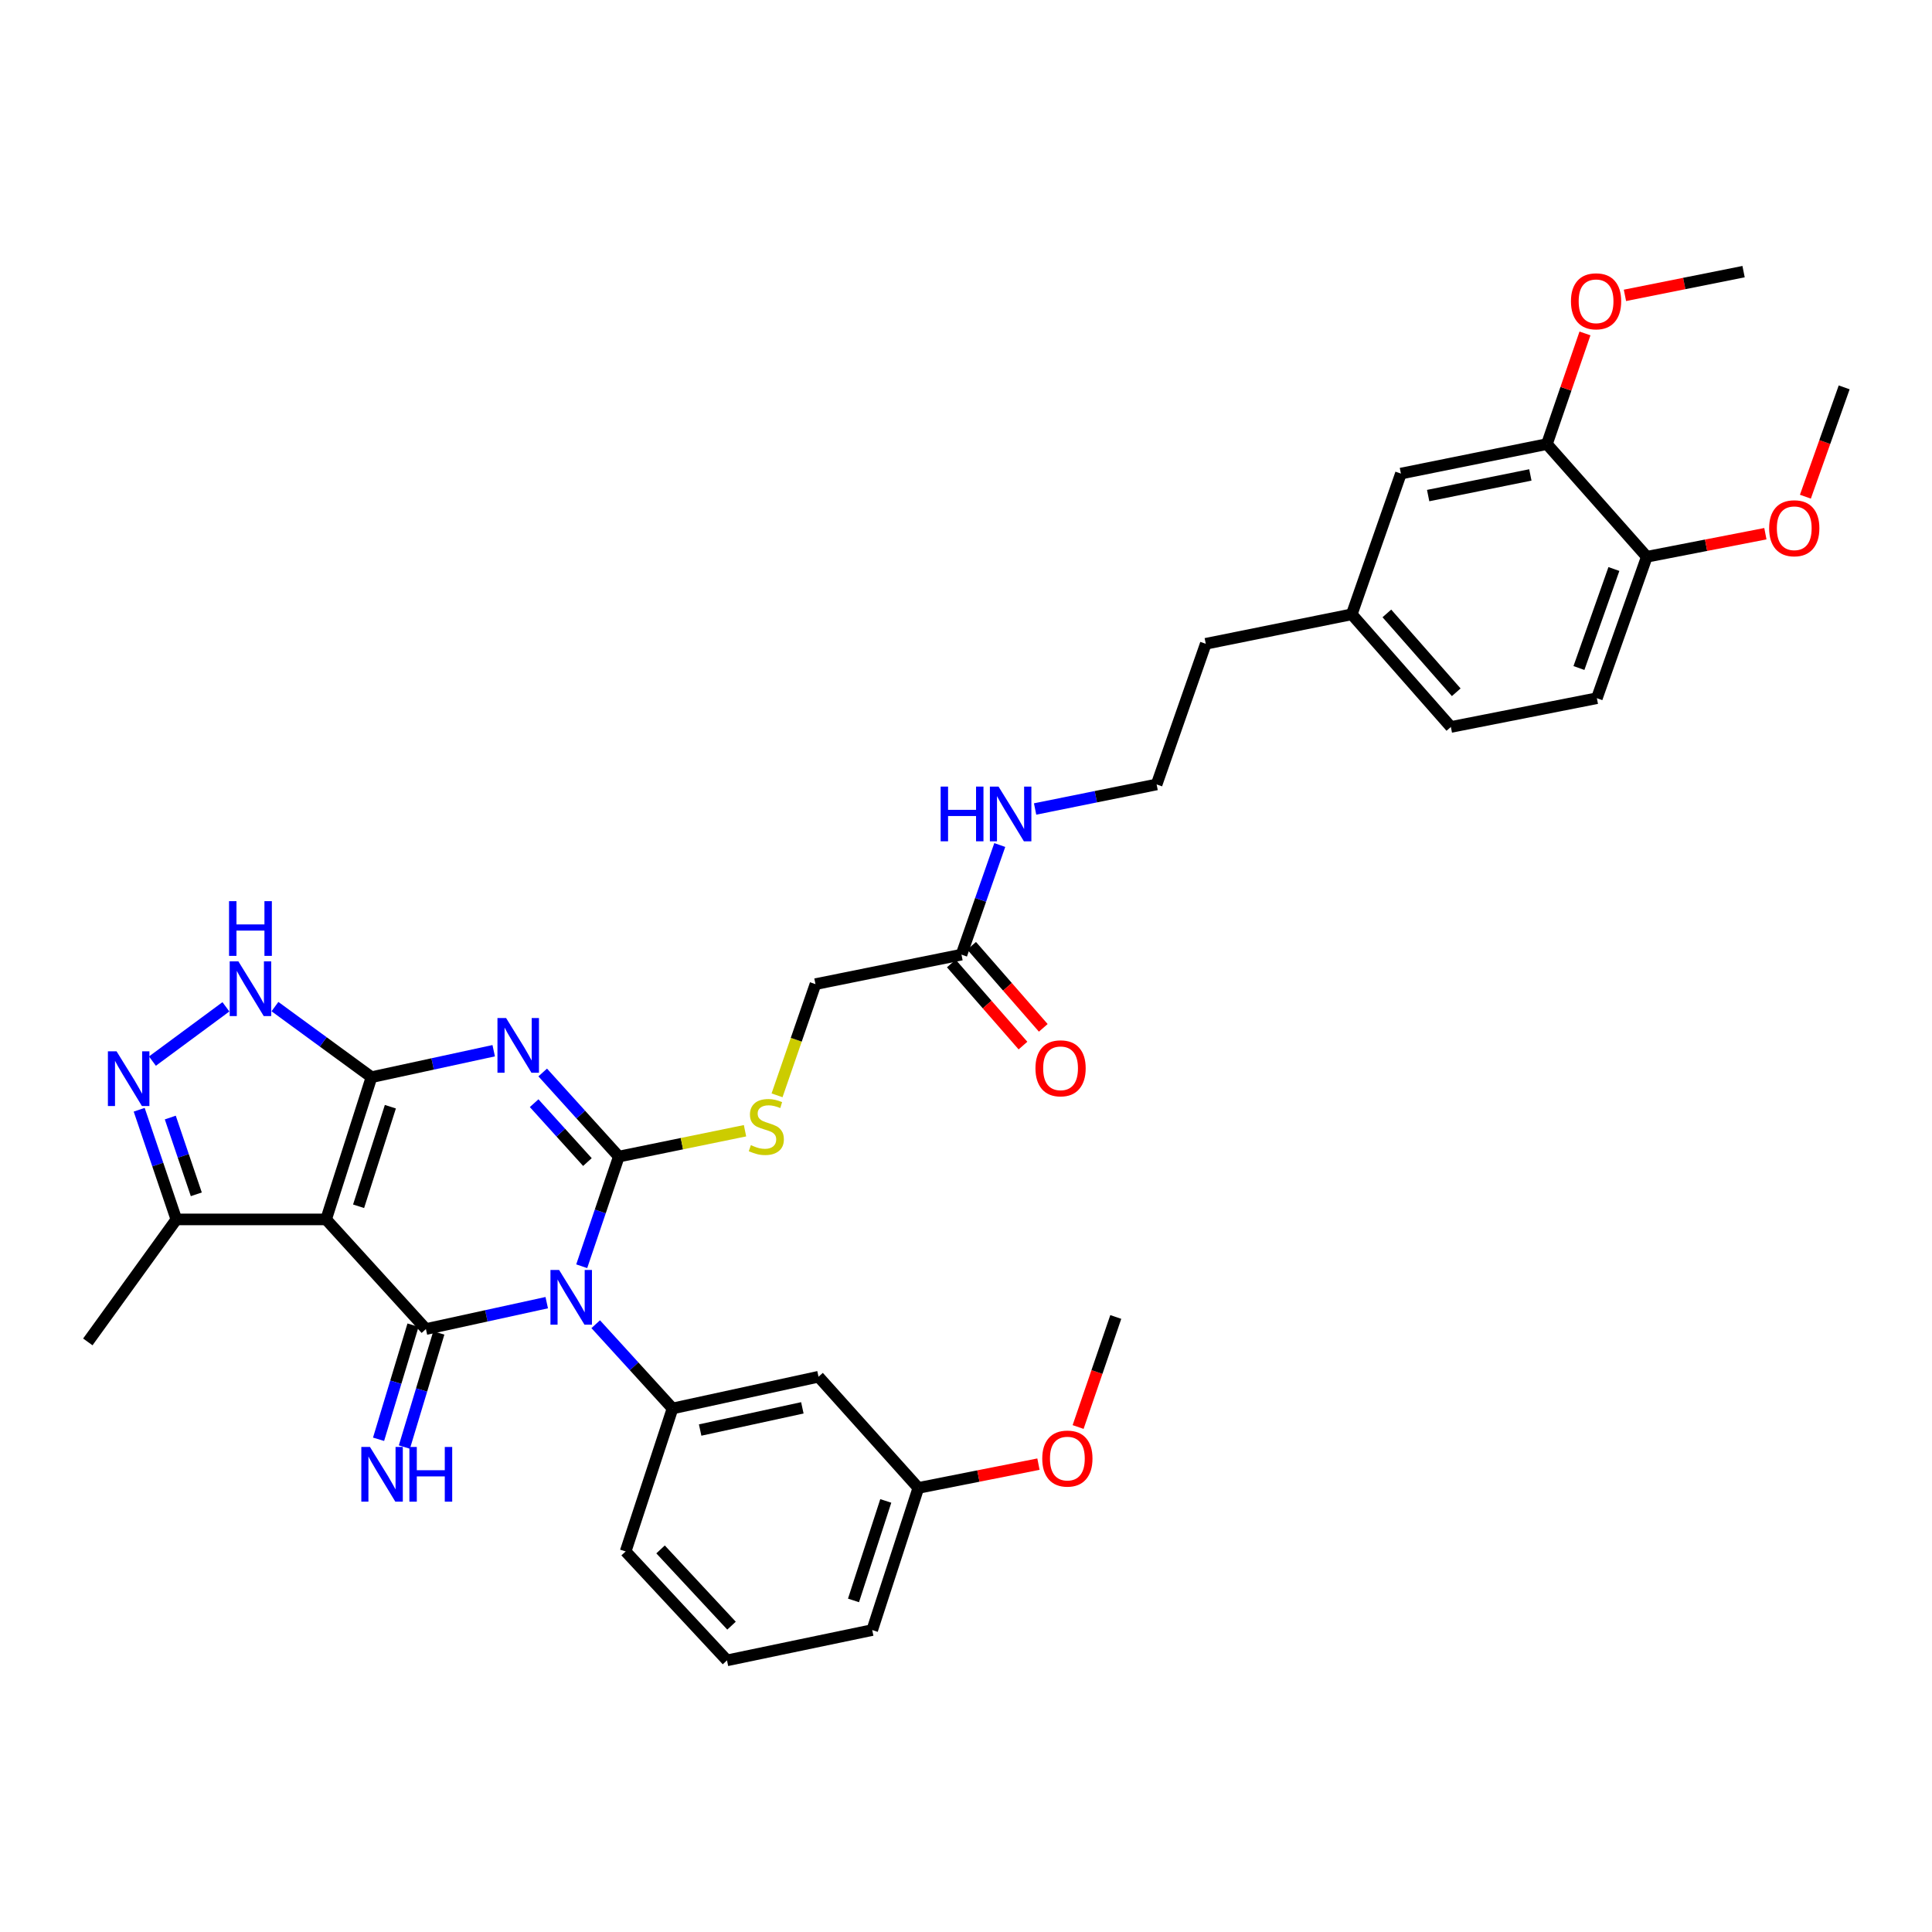 <?xml version='1.0' encoding='iso-8859-1'?>
<svg version='1.1' baseProfile='full'
              xmlns='http://www.w3.org/2000/svg'
                      xmlns:rdkit='http://www.rdkit.org/xml'
                      xmlns:xlink='http://www.w3.org/1999/xlink'
                  xml:space='preserve'
width='1000px' height='1000px' viewBox='0 0 1000 1000'>
<!-- END OF HEADER -->
<rect style='opacity:1.0;fill:#FFFFFF;stroke:none' width='1000' height='1000' x='0' y='0'> </rect>
<path class='bond-0' d='M 301.096,655.405 L 310.696,627.027' style='fill:none;fill-rule:evenodd;stroke:#0000FF;stroke-width:6px;stroke-linecap:butt;stroke-linejoin:miter;stroke-opacity:1' />
<path class='bond-0' d='M 310.696,627.027 L 320.296,598.649' style='fill:none;fill-rule:evenodd;stroke:#000000;stroke-width:6px;stroke-linecap:butt;stroke-linejoin:miter;stroke-opacity:1' />
<path class='bond-3' d='M 282.991,674.253 L 251.722,681.083' style='fill:none;fill-rule:evenodd;stroke:#0000FF;stroke-width:6px;stroke-linecap:butt;stroke-linejoin:miter;stroke-opacity:1' />
<path class='bond-3' d='M 251.722,681.083 L 220.453,687.912' style='fill:none;fill-rule:evenodd;stroke:#000000;stroke-width:6px;stroke-linecap:butt;stroke-linejoin:miter;stroke-opacity:1' />
<path class='bond-7' d='M 308.341,685.404 L 328.221,707.21' style='fill:none;fill-rule:evenodd;stroke:#0000FF;stroke-width:6px;stroke-linecap:butt;stroke-linejoin:miter;stroke-opacity:1' />
<path class='bond-7' d='M 328.221,707.21 L 348.1,729.017' style='fill:none;fill-rule:evenodd;stroke:#000000;stroke-width:6px;stroke-linecap:butt;stroke-linejoin:miter;stroke-opacity:1' />
<path class='bond-1' d='M 320.296,598.649 L 300.6,576.883' style='fill:none;fill-rule:evenodd;stroke:#000000;stroke-width:6px;stroke-linecap:butt;stroke-linejoin:miter;stroke-opacity:1' />
<path class='bond-1' d='M 300.6,576.883 L 280.904,555.117' style='fill:none;fill-rule:evenodd;stroke:#0000FF;stroke-width:6px;stroke-linecap:butt;stroke-linejoin:miter;stroke-opacity:1' />
<path class='bond-1' d='M 304.042,601.481 L 290.255,586.245' style='fill:none;fill-rule:evenodd;stroke:#000000;stroke-width:6px;stroke-linecap:butt;stroke-linejoin:miter;stroke-opacity:1' />
<path class='bond-1' d='M 290.255,586.245 L 276.468,571.009' style='fill:none;fill-rule:evenodd;stroke:#0000FF;stroke-width:6px;stroke-linecap:butt;stroke-linejoin:miter;stroke-opacity:1' />
<path class='bond-9' d='M 320.296,598.649 L 352.957,591.958' style='fill:none;fill-rule:evenodd;stroke:#000000;stroke-width:6px;stroke-linecap:butt;stroke-linejoin:miter;stroke-opacity:1' />
<path class='bond-9' d='M 352.957,591.958 L 385.617,585.267' style='fill:none;fill-rule:evenodd;stroke:#CCCC00;stroke-width:6px;stroke-linecap:butt;stroke-linejoin:miter;stroke-opacity:1' />
<path class='bond-35' d='M 255.541,543.85 L 223.913,550.698' style='fill:none;fill-rule:evenodd;stroke:#0000FF;stroke-width:6px;stroke-linecap:butt;stroke-linejoin:miter;stroke-opacity:1' />
<path class='bond-35' d='M 223.913,550.698 L 192.285,557.545' style='fill:none;fill-rule:evenodd;stroke:#000000;stroke-width:6px;stroke-linecap:butt;stroke-linejoin:miter;stroke-opacity:1' />
<path class='bond-2' d='M 192.285,557.545 L 168.792,631.166' style='fill:none;fill-rule:evenodd;stroke:#000000;stroke-width:6px;stroke-linecap:butt;stroke-linejoin:miter;stroke-opacity:1' />
<path class='bond-2' d='M 202.053,572.83 L 185.607,624.364' style='fill:none;fill-rule:evenodd;stroke:#000000;stroke-width:6px;stroke-linecap:butt;stroke-linejoin:miter;stroke-opacity:1' />
<path class='bond-5' d='M 192.285,557.545 L 167.299,539.282' style='fill:none;fill-rule:evenodd;stroke:#000000;stroke-width:6px;stroke-linecap:butt;stroke-linejoin:miter;stroke-opacity:1' />
<path class='bond-5' d='M 167.299,539.282 L 142.313,521.019' style='fill:none;fill-rule:evenodd;stroke:#0000FF;stroke-width:6px;stroke-linecap:butt;stroke-linejoin:miter;stroke-opacity:1' />
<path class='bond-4' d='M 220.453,687.912 L 168.792,631.166' style='fill:none;fill-rule:evenodd;stroke:#000000;stroke-width:6px;stroke-linecap:butt;stroke-linejoin:miter;stroke-opacity:1' />
<path class='bond-10' d='M 213.775,685.896 L 204.86,715.432' style='fill:none;fill-rule:evenodd;stroke:#000000;stroke-width:6px;stroke-linecap:butt;stroke-linejoin:miter;stroke-opacity:1' />
<path class='bond-10' d='M 204.86,715.432 L 195.946,744.967' style='fill:none;fill-rule:evenodd;stroke:#0000FF;stroke-width:6px;stroke-linecap:butt;stroke-linejoin:miter;stroke-opacity:1' />
<path class='bond-10' d='M 227.132,689.928 L 218.217,719.463' style='fill:none;fill-rule:evenodd;stroke:#000000;stroke-width:6px;stroke-linecap:butt;stroke-linejoin:miter;stroke-opacity:1' />
<path class='bond-10' d='M 218.217,719.463 L 209.303,748.999' style='fill:none;fill-rule:evenodd;stroke:#0000FF;stroke-width:6px;stroke-linecap:butt;stroke-linejoin:miter;stroke-opacity:1' />
<path class='bond-8' d='M 168.792,631.166 L 91.28,631.166' style='fill:none;fill-rule:evenodd;stroke:#000000;stroke-width:6px;stroke-linecap:butt;stroke-linejoin:miter;stroke-opacity:1' />
<path class='bond-37' d='M 116.933,521.132 L 78.897,549.23' style='fill:none;fill-rule:evenodd;stroke:#0000FF;stroke-width:6px;stroke-linecap:butt;stroke-linejoin:miter;stroke-opacity:1' />
<path class='bond-6' d='M 72.043,574.403 L 81.661,602.784' style='fill:none;fill-rule:evenodd;stroke:#0000FF;stroke-width:6px;stroke-linecap:butt;stroke-linejoin:miter;stroke-opacity:1' />
<path class='bond-6' d='M 81.661,602.784 L 91.28,631.166' style='fill:none;fill-rule:evenodd;stroke:#000000;stroke-width:6px;stroke-linecap:butt;stroke-linejoin:miter;stroke-opacity:1' />
<path class='bond-6' d='M 88.142,578.439 L 94.875,598.306' style='fill:none;fill-rule:evenodd;stroke:#0000FF;stroke-width:6px;stroke-linecap:butt;stroke-linejoin:miter;stroke-opacity:1' />
<path class='bond-6' d='M 94.875,598.306 L 101.608,618.173' style='fill:none;fill-rule:evenodd;stroke:#000000;stroke-width:6px;stroke-linecap:butt;stroke-linejoin:miter;stroke-opacity:1' />
<path class='bond-11' d='M 348.1,729.017 L 423.666,712.6' style='fill:none;fill-rule:evenodd;stroke:#000000;stroke-width:6px;stroke-linecap:butt;stroke-linejoin:miter;stroke-opacity:1' />
<path class='bond-11' d='M 362.397,740.188 L 415.293,728.696' style='fill:none;fill-rule:evenodd;stroke:#000000;stroke-width:6px;stroke-linecap:butt;stroke-linejoin:miter;stroke-opacity:1' />
<path class='bond-24' d='M 348.1,729.017 L 323.823,803.025' style='fill:none;fill-rule:evenodd;stroke:#000000;stroke-width:6px;stroke-linecap:butt;stroke-linejoin:miter;stroke-opacity:1' />
<path class='bond-28' d='M 91.28,631.166 L 45.455,694.57' style='fill:none;fill-rule:evenodd;stroke:#000000;stroke-width:6px;stroke-linecap:butt;stroke-linejoin:miter;stroke-opacity:1' />
<path class='bond-17' d='M 402.198,566.94 L 412.141,538.163' style='fill:none;fill-rule:evenodd;stroke:#CCCC00;stroke-width:6px;stroke-linecap:butt;stroke-linejoin:miter;stroke-opacity:1' />
<path class='bond-17' d='M 412.141,538.163 L 422.085,509.387' style='fill:none;fill-rule:evenodd;stroke:#000000;stroke-width:6px;stroke-linecap:butt;stroke-linejoin:miter;stroke-opacity:1' />
<path class='bond-20' d='M 423.666,712.6 L 475.328,770.145' style='fill:none;fill-rule:evenodd;stroke:#000000;stroke-width:6px;stroke-linecap:butt;stroke-linejoin:miter;stroke-opacity:1' />
<path class='bond-12' d='M 800.684,229.855 L 725.11,245.125' style='fill:none;fill-rule:evenodd;stroke:#000000;stroke-width:6px;stroke-linecap:butt;stroke-linejoin:miter;stroke-opacity:1' />
<path class='bond-12' d='M 792.111,245.822 L 739.209,256.511' style='fill:none;fill-rule:evenodd;stroke:#000000;stroke-width:6px;stroke-linecap:butt;stroke-linejoin:miter;stroke-opacity:1' />
<path class='bond-23' d='M 800.684,229.855 L 810.53,201.221' style='fill:none;fill-rule:evenodd;stroke:#000000;stroke-width:6px;stroke-linecap:butt;stroke-linejoin:miter;stroke-opacity:1' />
<path class='bond-23' d='M 810.53,201.221 L 820.376,172.586' style='fill:none;fill-rule:evenodd;stroke:#FF0000;stroke-width:6px;stroke-linecap:butt;stroke-linejoin:miter;stroke-opacity:1' />
<path class='bond-38' d='M 800.684,229.855 L 852.385,288.183' style='fill:none;fill-rule:evenodd;stroke:#000000;stroke-width:6px;stroke-linecap:butt;stroke-linejoin:miter;stroke-opacity:1' />
<path class='bond-13' d='M 497.659,494.117 L 422.085,509.387' style='fill:none;fill-rule:evenodd;stroke:#000000;stroke-width:6px;stroke-linecap:butt;stroke-linejoin:miter;stroke-opacity:1' />
<path class='bond-16' d='M 492.404,498.705 L 510.947,519.947' style='fill:none;fill-rule:evenodd;stroke:#000000;stroke-width:6px;stroke-linecap:butt;stroke-linejoin:miter;stroke-opacity:1' />
<path class='bond-16' d='M 510.947,519.947 L 529.491,541.189' style='fill:none;fill-rule:evenodd;stroke:#FF0000;stroke-width:6px;stroke-linecap:butt;stroke-linejoin:miter;stroke-opacity:1' />
<path class='bond-16' d='M 502.914,489.529 L 521.458,510.771' style='fill:none;fill-rule:evenodd;stroke:#000000;stroke-width:6px;stroke-linecap:butt;stroke-linejoin:miter;stroke-opacity:1' />
<path class='bond-16' d='M 521.458,510.771 L 540.001,532.013' style='fill:none;fill-rule:evenodd;stroke:#FF0000;stroke-width:6px;stroke-linecap:butt;stroke-linejoin:miter;stroke-opacity:1' />
<path class='bond-19' d='M 497.659,494.117 L 507.569,465.75' style='fill:none;fill-rule:evenodd;stroke:#000000;stroke-width:6px;stroke-linecap:butt;stroke-linejoin:miter;stroke-opacity:1' />
<path class='bond-19' d='M 507.569,465.75 L 517.478,437.383' style='fill:none;fill-rule:evenodd;stroke:#0000FF;stroke-width:6px;stroke-linecap:butt;stroke-linejoin:miter;stroke-opacity:1' />
<path class='bond-14' d='M 852.385,288.183 L 826.535,361.393' style='fill:none;fill-rule:evenodd;stroke:#000000;stroke-width:6px;stroke-linecap:butt;stroke-linejoin:miter;stroke-opacity:1' />
<path class='bond-14' d='M 835.351,294.519 L 817.256,345.766' style='fill:none;fill-rule:evenodd;stroke:#000000;stroke-width:6px;stroke-linecap:butt;stroke-linejoin:miter;stroke-opacity:1' />
<path class='bond-25' d='M 852.385,288.183 L 883.072,282.215' style='fill:none;fill-rule:evenodd;stroke:#000000;stroke-width:6px;stroke-linecap:butt;stroke-linejoin:miter;stroke-opacity:1' />
<path class='bond-25' d='M 883.072,282.215 L 913.759,276.246' style='fill:none;fill-rule:evenodd;stroke:#FF0000;stroke-width:6px;stroke-linecap:butt;stroke-linejoin:miter;stroke-opacity:1' />
<path class='bond-15' d='M 725.11,245.125 L 699.671,317.971' style='fill:none;fill-rule:evenodd;stroke:#000000;stroke-width:6px;stroke-linecap:butt;stroke-linejoin:miter;stroke-opacity:1' />
<path class='bond-18' d='M 826.535,361.393 L 750.968,376.275' style='fill:none;fill-rule:evenodd;stroke:#000000;stroke-width:6px;stroke-linecap:butt;stroke-linejoin:miter;stroke-opacity:1' />
<path class='bond-26' d='M 535.766,418.735 L 567.215,412.38' style='fill:none;fill-rule:evenodd;stroke:#0000FF;stroke-width:6px;stroke-linecap:butt;stroke-linejoin:miter;stroke-opacity:1' />
<path class='bond-26' d='M 567.215,412.38 L 598.665,406.025' style='fill:none;fill-rule:evenodd;stroke:#000000;stroke-width:6px;stroke-linecap:butt;stroke-linejoin:miter;stroke-opacity:1' />
<path class='bond-27' d='M 475.328,770.145 L 506.415,763.991' style='fill:none;fill-rule:evenodd;stroke:#000000;stroke-width:6px;stroke-linecap:butt;stroke-linejoin:miter;stroke-opacity:1' />
<path class='bond-27' d='M 506.415,763.991 L 537.502,757.837' style='fill:none;fill-rule:evenodd;stroke:#FF0000;stroke-width:6px;stroke-linecap:butt;stroke-linejoin:miter;stroke-opacity:1' />
<path class='bond-36' d='M 475.328,770.145 L 451.462,843.719' style='fill:none;fill-rule:evenodd;stroke:#000000;stroke-width:6px;stroke-linecap:butt;stroke-linejoin:miter;stroke-opacity:1' />
<path class='bond-36' d='M 458.477,776.876 L 441.771,828.378' style='fill:none;fill-rule:evenodd;stroke:#000000;stroke-width:6px;stroke-linecap:butt;stroke-linejoin:miter;stroke-opacity:1' />
<path class='bond-21' d='M 699.671,317.971 L 624.104,333.225' style='fill:none;fill-rule:evenodd;stroke:#000000;stroke-width:6px;stroke-linecap:butt;stroke-linejoin:miter;stroke-opacity:1' />
<path class='bond-22' d='M 699.671,317.971 L 750.968,376.275' style='fill:none;fill-rule:evenodd;stroke:#000000;stroke-width:6px;stroke-linecap:butt;stroke-linejoin:miter;stroke-opacity:1' />
<path class='bond-22' d='M 717.84,317.501 L 753.749,358.314' style='fill:none;fill-rule:evenodd;stroke:#000000;stroke-width:6px;stroke-linecap:butt;stroke-linejoin:miter;stroke-opacity:1' />
<path class='bond-32' d='M 841.07,152.881 L 871.772,146.741' style='fill:none;fill-rule:evenodd;stroke:#FF0000;stroke-width:6px;stroke-linecap:butt;stroke-linejoin:miter;stroke-opacity:1' />
<path class='bond-32' d='M 871.772,146.741 L 902.473,140.6' style='fill:none;fill-rule:evenodd;stroke:#000000;stroke-width:6px;stroke-linecap:butt;stroke-linejoin:miter;stroke-opacity:1' />
<path class='bond-29' d='M 323.823,803.025 L 376.291,859.4' style='fill:none;fill-rule:evenodd;stroke:#000000;stroke-width:6px;stroke-linecap:butt;stroke-linejoin:miter;stroke-opacity:1' />
<path class='bond-29' d='M 341.906,801.976 L 378.634,841.438' style='fill:none;fill-rule:evenodd;stroke:#000000;stroke-width:6px;stroke-linecap:butt;stroke-linejoin:miter;stroke-opacity:1' />
<path class='bond-33' d='M 934.469,257.087 L 944.507,228.795' style='fill:none;fill-rule:evenodd;stroke:#FF0000;stroke-width:6px;stroke-linecap:butt;stroke-linejoin:miter;stroke-opacity:1' />
<path class='bond-33' d='M 944.507,228.795 L 954.545,200.502' style='fill:none;fill-rule:evenodd;stroke:#000000;stroke-width:6px;stroke-linecap:butt;stroke-linejoin:miter;stroke-opacity:1' />
<path class='bond-30' d='M 598.665,406.025 L 624.104,333.225' style='fill:none;fill-rule:evenodd;stroke:#000000;stroke-width:6px;stroke-linecap:butt;stroke-linejoin:miter;stroke-opacity:1' />
<path class='bond-34' d='M 558.032,738.62 L 567.78,710.142' style='fill:none;fill-rule:evenodd;stroke:#FF0000;stroke-width:6px;stroke-linecap:butt;stroke-linejoin:miter;stroke-opacity:1' />
<path class='bond-34' d='M 567.78,710.142 L 577.527,681.665' style='fill:none;fill-rule:evenodd;stroke:#000000;stroke-width:6px;stroke-linecap:butt;stroke-linejoin:miter;stroke-opacity:1' />
<path class='bond-31' d='M 376.291,859.4 L 451.462,843.719' style='fill:none;fill-rule:evenodd;stroke:#000000;stroke-width:6px;stroke-linecap:butt;stroke-linejoin:miter;stroke-opacity:1' />
<path  class='atom-0' d='M 289.395 657.327
L 298.675 672.327
Q 299.595 673.807, 301.075 676.487
Q 302.555 679.167, 302.635 679.327
L 302.635 657.327
L 306.395 657.327
L 306.395 685.647
L 302.515 685.647
L 292.555 669.247
Q 291.395 667.327, 290.155 665.127
Q 288.955 662.927, 288.595 662.247
L 288.595 685.647
L 284.915 685.647
L 284.915 657.327
L 289.395 657.327
' fill='#0000FF'/>
<path  class='atom-2' d='M 261.964 526.945
L 271.244 541.945
Q 272.164 543.425, 273.644 546.105
Q 275.124 548.785, 275.204 548.945
L 275.204 526.945
L 278.964 526.945
L 278.964 555.265
L 275.084 555.265
L 265.124 538.865
Q 263.964 536.945, 262.724 534.745
Q 261.524 532.545, 261.164 531.865
L 261.164 555.265
L 257.484 555.265
L 257.484 526.945
L 261.964 526.945
' fill='#0000FF'/>
<path  class='atom-6' d='M 123.373 497.591
L 132.653 512.591
Q 133.573 514.071, 135.053 516.751
Q 136.533 519.431, 136.613 519.591
L 136.613 497.591
L 140.373 497.591
L 140.373 525.911
L 136.493 525.911
L 126.533 509.511
Q 125.373 507.591, 124.133 505.391
Q 122.933 503.191, 122.573 502.511
L 122.573 525.911
L 118.893 525.911
L 118.893 497.591
L 123.373 497.591
' fill='#0000FF'/>
<path  class='atom-6' d='M 118.553 466.439
L 122.393 466.439
L 122.393 478.479
L 136.873 478.479
L 136.873 466.439
L 140.713 466.439
L 140.713 494.759
L 136.873 494.759
L 136.873 481.679
L 122.393 481.679
L 122.393 494.759
L 118.553 494.759
L 118.553 466.439
' fill='#0000FF'/>
<path  class='atom-7' d='M 60.332 544.16
L 69.612 559.16
Q 70.532 560.64, 72.012 563.32
Q 73.492 566, 73.572 566.16
L 73.572 544.16
L 77.332 544.16
L 77.332 572.48
L 73.452 572.48
L 63.492 556.08
Q 62.332 554.16, 61.092 551.96
Q 59.892 549.76, 59.532 549.08
L 59.532 572.48
L 55.852 572.48
L 55.852 544.16
L 60.332 544.16
' fill='#0000FF'/>
<path  class='atom-10' d='M 388.646 592.728
Q 388.966 592.848, 390.286 593.408
Q 391.606 593.968, 393.046 594.328
Q 394.526 594.648, 395.966 594.648
Q 398.646 594.648, 400.206 593.368
Q 401.766 592.048, 401.766 589.768
Q 401.766 588.208, 400.966 587.248
Q 400.206 586.288, 399.006 585.768
Q 397.806 585.248, 395.806 584.648
Q 393.286 583.888, 391.766 583.168
Q 390.286 582.448, 389.206 580.928
Q 388.166 579.408, 388.166 576.848
Q 388.166 573.288, 390.566 571.088
Q 393.006 568.888, 397.806 568.888
Q 401.086 568.888, 404.806 570.448
L 403.886 573.528
Q 400.486 572.128, 397.926 572.128
Q 395.166 572.128, 393.646 573.288
Q 392.126 574.408, 392.166 576.368
Q 392.166 577.888, 392.926 578.808
Q 393.726 579.728, 394.846 580.248
Q 396.006 580.768, 397.926 581.368
Q 400.486 582.168, 402.006 582.968
Q 403.526 583.768, 404.606 585.408
Q 405.726 587.008, 405.726 589.768
Q 405.726 593.688, 403.086 595.808
Q 400.486 597.888, 396.126 597.888
Q 393.606 597.888, 391.686 597.328
Q 389.806 596.808, 387.566 595.888
L 388.646 592.728
' fill='#CCCC00'/>
<path  class='atom-11' d='M 191.498 748.946
L 200.778 763.946
Q 201.698 765.426, 203.178 768.106
Q 204.658 770.786, 204.738 770.946
L 204.738 748.946
L 208.498 748.946
L 208.498 777.266
L 204.618 777.266
L 194.658 760.866
Q 193.498 758.946, 192.258 756.746
Q 191.058 754.546, 190.698 753.866
L 190.698 777.266
L 187.018 777.266
L 187.018 748.946
L 191.498 748.946
' fill='#0000FF'/>
<path  class='atom-11' d='M 211.898 748.946
L 215.738 748.946
L 215.738 760.986
L 230.218 760.986
L 230.218 748.946
L 234.058 748.946
L 234.058 777.266
L 230.218 777.266
L 230.218 764.186
L 215.738 764.186
L 215.738 777.266
L 211.898 777.266
L 211.898 748.946
' fill='#0000FF'/>
<path  class='atom-17' d='M 535.949 552.951
Q 535.949 546.151, 539.309 542.351
Q 542.669 538.551, 548.949 538.551
Q 555.229 538.551, 558.589 542.351
Q 561.949 546.151, 561.949 552.951
Q 561.949 559.831, 558.549 563.751
Q 555.149 567.631, 548.949 567.631
Q 542.709 567.631, 539.309 563.751
Q 535.949 559.871, 535.949 552.951
M 548.949 564.431
Q 553.269 564.431, 555.589 561.551
Q 557.949 558.631, 557.949 552.951
Q 557.949 547.391, 555.589 544.591
Q 553.269 541.751, 548.949 541.751
Q 544.629 541.751, 542.269 544.551
Q 539.949 547.351, 539.949 552.951
Q 539.949 558.671, 542.269 561.551
Q 544.629 564.431, 548.949 564.431
' fill='#FF0000'/>
<path  class='atom-20' d='M 486.879 407.134
L 490.719 407.134
L 490.719 419.174
L 505.199 419.174
L 505.199 407.134
L 509.039 407.134
L 509.039 435.454
L 505.199 435.454
L 505.199 422.374
L 490.719 422.374
L 490.719 435.454
L 486.879 435.454
L 486.879 407.134
' fill='#0000FF'/>
<path  class='atom-20' d='M 516.839 407.134
L 526.119 422.134
Q 527.039 423.614, 528.519 426.294
Q 529.999 428.974, 530.079 429.134
L 530.079 407.134
L 533.839 407.134
L 533.839 435.454
L 529.959 435.454
L 519.999 419.054
Q 518.839 417.134, 517.599 414.934
Q 516.399 412.734, 516.039 412.054
L 516.039 435.454
L 512.359 435.454
L 512.359 407.134
L 516.839 407.134
' fill='#0000FF'/>
<path  class='atom-24' d='M 813.124 155.95
Q 813.124 149.15, 816.484 145.35
Q 819.844 141.55, 826.124 141.55
Q 832.404 141.55, 835.764 145.35
Q 839.124 149.15, 839.124 155.95
Q 839.124 162.83, 835.724 166.75
Q 832.324 170.63, 826.124 170.63
Q 819.884 170.63, 816.484 166.75
Q 813.124 162.87, 813.124 155.95
M 826.124 167.43
Q 830.444 167.43, 832.764 164.55
Q 835.124 161.63, 835.124 155.95
Q 835.124 150.39, 832.764 147.59
Q 830.444 144.75, 826.124 144.75
Q 821.804 144.75, 819.444 147.55
Q 817.124 150.35, 817.124 155.95
Q 817.124 161.67, 819.444 164.55
Q 821.804 167.43, 826.124 167.43
' fill='#FF0000'/>
<path  class='atom-26' d='M 915.703 273.42
Q 915.703 266.62, 919.063 262.82
Q 922.423 259.02, 928.703 259.02
Q 934.983 259.02, 938.343 262.82
Q 941.703 266.62, 941.703 273.42
Q 941.703 280.3, 938.303 284.22
Q 934.903 288.1, 928.703 288.1
Q 922.463 288.1, 919.063 284.22
Q 915.703 280.34, 915.703 273.42
M 928.703 284.9
Q 933.023 284.9, 935.343 282.02
Q 937.703 279.1, 937.703 273.42
Q 937.703 267.86, 935.343 265.06
Q 933.023 262.22, 928.703 262.22
Q 924.383 262.22, 922.023 265.02
Q 919.703 267.82, 919.703 273.42
Q 919.703 279.14, 922.023 282.02
Q 924.383 284.9, 928.703 284.9
' fill='#FF0000'/>
<path  class='atom-28' d='M 539.468 754.955
Q 539.468 748.155, 542.828 744.355
Q 546.188 740.555, 552.468 740.555
Q 558.748 740.555, 562.108 744.355
Q 565.468 748.155, 565.468 754.955
Q 565.468 761.835, 562.068 765.755
Q 558.668 769.635, 552.468 769.635
Q 546.228 769.635, 542.828 765.755
Q 539.468 761.875, 539.468 754.955
M 552.468 766.435
Q 556.788 766.435, 559.108 763.555
Q 561.468 760.635, 561.468 754.955
Q 561.468 749.395, 559.108 746.595
Q 556.788 743.755, 552.468 743.755
Q 548.148 743.755, 545.788 746.555
Q 543.468 749.355, 543.468 754.955
Q 543.468 760.675, 545.788 763.555
Q 548.148 766.435, 552.468 766.435
' fill='#FF0000'/>
</svg>
